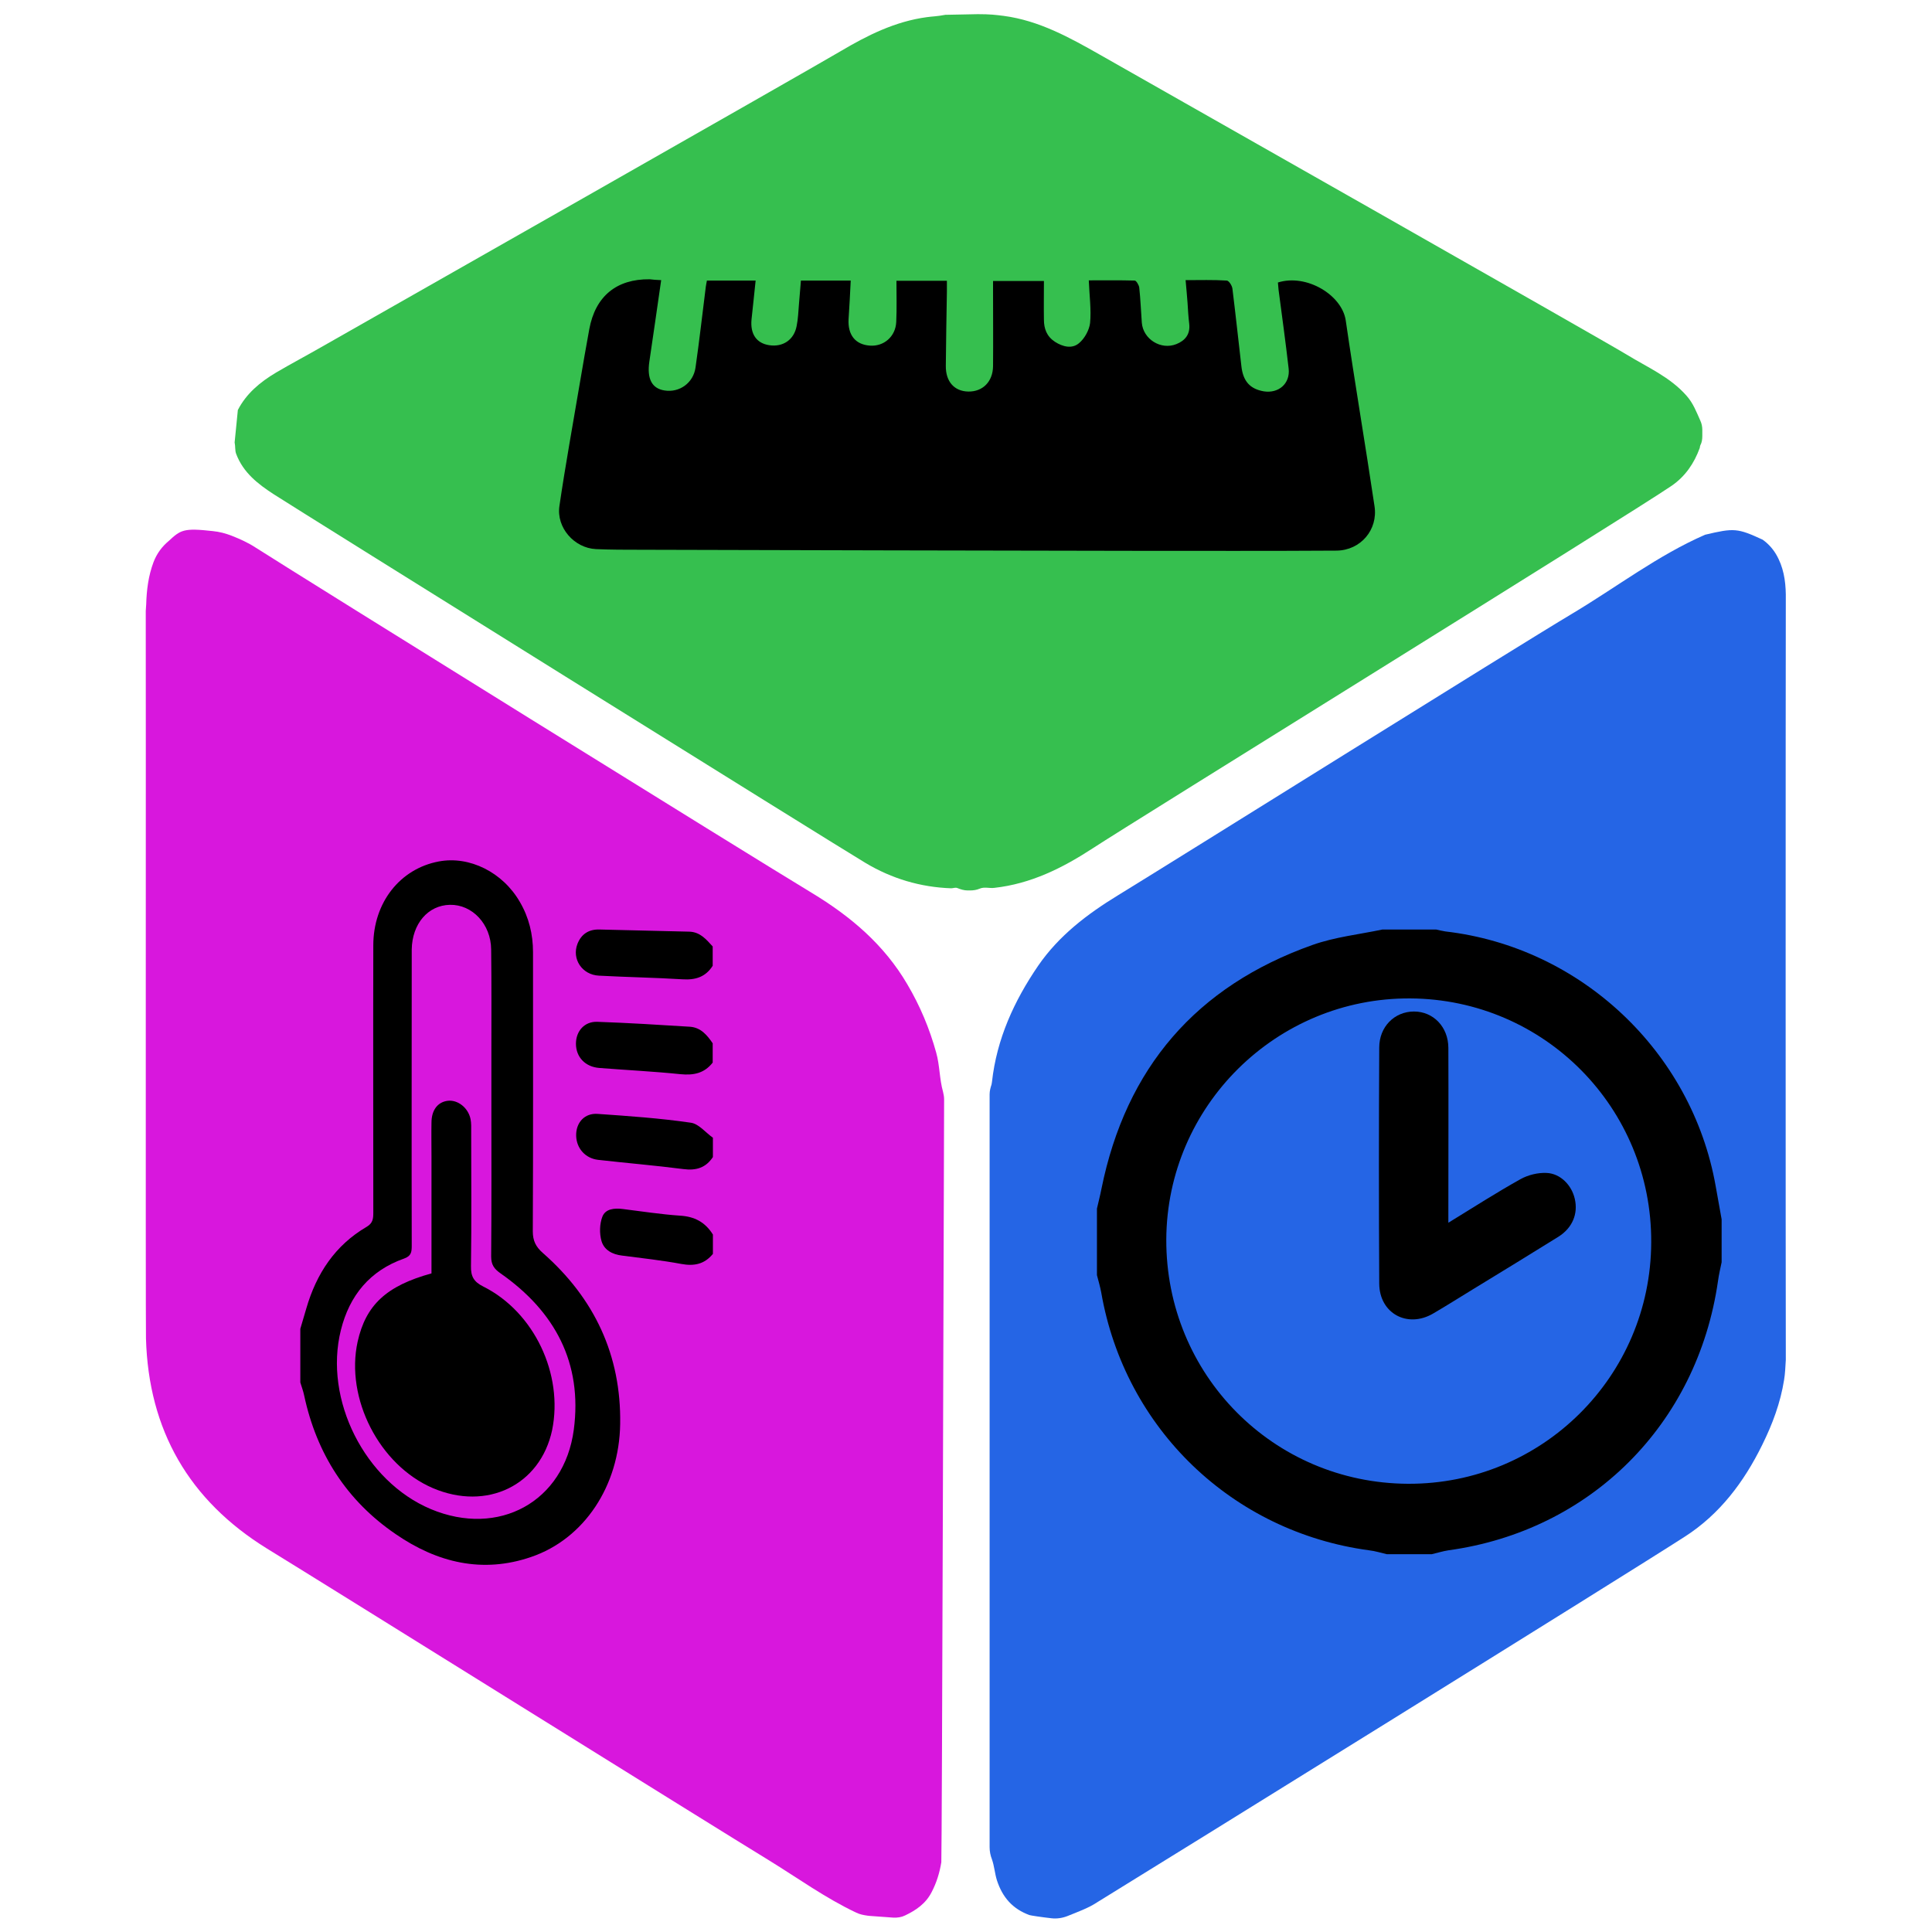 <?xml version="1.0" encoding="utf-8"?>
<!-- Generator: Adobe Illustrator 25.4.1, SVG Export Plug-In . SVG Version: 6.00 Build 0)  -->
<svg version="1.1" id="Capa_1" xmlns="http://www.w3.org/2000/svg" xmlns:xlink="http://www.w3.org/1999/xlink" x="0px" y="0px"
	 viewBox="0 0 900 900" style="enable-background:new 0 0 900 900;" xml:space="preserve">
<style type="text/css">
	.st0{fill:#36BF4F;}
	.st1{fill:#2565E5;}
	.st2{fill:#D817DD;}
</style>
<path class="st0" d="M109.3,206.1c0.4-4.4,1.1-10.6,1.5-15.1c3.9-7.6,10.3-13,17.9-17.5c6.8-4,13.8-7.7,20.6-11.6
	c19.9-11.3,225.6-128.2,242.2-138c12.5-7.4,25.4-13.9,40.2-15.9c2.8-0.4,4.4-0.3,8.7-1.1c5.2-0.1,9.9-0.2,15.1-0.3
	c5.7,0,8.1,0.3,12.1,0.8c16.5,2.2,30.7,10.1,44.8,18.1c22.4,12.7,234.6,133.1,245.4,139.7c9.6,5.9,20.2,10.4,27.9,19.2
	c3.1,3.5,4.6,7.6,6.4,11.6c0.6,1.3,0.9,2.8,0.9,4.2v2.9c0,1.5-0.2,3-0.9,4.3c-0.2,0.4-0.2,0.9-0.3,1.3c-2.6,7.1-6.7,13.2-13.1,17.6
	c-19.9,13.6-253,157.9-269.7,168.9c-14.1,9.2-28.8,16.5-45.8,18.4c-2.2,0.3-4.7-0.6-6.9,0.4c-1.4,0.6-2.9,0.8-4.4,0.8h-1.2
	c-1.6,0-3.2-0.5-4.7-1.1c-0.9-0.4-2,0.1-2.9,0.1c-14.3-0.5-27.7-4.5-39.9-11.8c-13.3-7.9-264.3-164.4-275.6-171.7
	c-7.4-4.8-14.3-10.1-17.6-18.9C109.4,209.8,109.7,207.9,109.3,206.1z"/>
<path class="st1" d="M497.2,892.6c-2.3,0.9-4.9,1.3-7.4,1c-4.5-0.5-9.8-1.3-10.3-1.5c-7.8-2.9-12.5-8.2-15.1-16.2
	c-1-3.2-1.2-6.6-2.3-9.7c-0.7-1.8-1.1-3.7-1.1-5.7V509.8c0-1.6,0.4-3.1,0.9-4.6c0.1-0.4,0.1-0.8,0.2-1.2c2.2-20,10.3-37.7,21.5-54.1
	c9.7-14.1,22.9-24.1,37.3-32.9c25.2-15.4,184.6-115.1,211.6-131.2c20.6-12.3,39.8-27.1,61.8-36.7c13.5-3.2,15.1-3.1,26.8,2.3
	c2.4,1.7,4.5,3.9,6.2,6.7c3.5,5.9,4.5,12.3,4.6,18.9c-0.1,37.4-0.1,326.1,0,355.4c0,0.4,0,0.7,0,1.1c-0.2,3.1-0.3,6.3-0.8,9.3
	c-1.7,10.7-5.4,20.6-10.2,30.3c-8.5,17.3-19.8,32.3-36,42.7c-28,18.1-242.6,151.2-273.7,170.3C507,888.9,502.1,890.6,497.2,892.6z"
	/>
<path class="st2" d="M416.1,893.3l-11-0.8c-0.3,0-0.6-0.1-0.9-0.1c-2.1-0.3-3.6-0.6-5.3-1.4c-14.4-6.8-27.2-16.1-40.7-24.4
	c-24.6-15-205.9-128.1-233.8-145.2C88,698.9,69.2,666.2,68,623.5c-0.2-7.8,0-305.6-0.1-338c0-0.3,0-0.6,0-0.9c0.1-1,0.1-2,0.2-3
	c0.2-6.7,1-13.3,3.4-19.7c1.6-4.2,4.1-7.4,7.1-9.9c5.6-5.2,7-6.1,20.5-4.6c3.1,0.3,6.1,1.1,8.9,2.2c3.8,1.5,7.6,3.2,11.1,5.5
	c24.3,15.5,230.5,143.6,259,160.8c18.2,11,33.8,24.2,44.6,42.7c5.9,10,10.3,20.5,13.4,31.7c1.7,6,1.5,12.3,3.2,18.3
	c0.3,1.2,0.5,2.4,0.5,3.6c-0.1,29.3-1,353.5-1.3,355.3c-0.8,4.9-2.2,9.5-4.5,13.9c-2.8,5.5-7.4,8.5-12.4,10.9
	C420,893.1,418.1,893.4,416.1,893.3z"/>
<g>
	<path d="M644,433c8.3,0,16.7,0,25,0c1.4,0.3,2.9,0.7,4.3,0.9c63.1,7.3,114.8,56,125.9,118.5c0.9,5.2,1.9,10.4,2.8,15.6
		c0,6.7,0,13.3,0,20c-0.6,2.9-1.3,5.8-1.7,8.8c-9.6,66.7-59.3,116.3-125.6,125.4c-2.6,0.4-5.1,1.2-7.7,1.8c-7,0-14,0-21,0
		c-2.7-0.6-5.4-1.5-8.2-1.8C574,713.6,524,665.5,513,602.1c-0.5-2.7-1.3-5.4-2-8.1c0-10.3,0-20.7,0-31c0.7-3.1,1.5-6.1,2.1-9.2
		c11.4-56.4,44.2-94.4,98.3-113.6C621.8,436.5,633.1,435.3,644,433z M769.2,578.7c0.3-62.6-49.8-113.2-112.2-113.6
		c-62.4-0.4-113.4,50.1-113.7,112.3c-0.2,62.9,49.8,113.5,112.6,113.8C718.3,691.5,769,641.2,769.2,578.7z"/>
	<path d="M674.7,569.6c11.9-7.3,22.5-14.1,33.6-20.3c3.6-2,8.2-3.1,12.2-2.9c6.5,0.3,11.7,5.8,13.1,12.1c1.6,6.9-1.1,13.5-7.6,17.6
		c-13,8.1-26.1,16.1-39.2,24.1c-6.4,3.9-12.7,7.9-19.2,11.7c-12,7-25-0.1-25.1-13.9c-0.2-36.7-0.2-73.3,0-110
		c0-9.7,7.1-16.8,16.2-16.8c9,0,16,7.2,16,17c0.1,25,0,50,0,75C674.7,564.9,674.7,566.7,674.7,569.6z"/>
</g>
<g>
	<path d="M252.9,583.7c-3.3-2.9-4.7-5.7-4.7-10.1c0.2-43.3,0.1-86.7,0.1-130c0-8.4-1.9-16.2-6.1-23.4c-8-13.9-23.5-21.6-37.8-18.9
		c-18.1,3.4-30.5,19.2-30.5,39.1c-0.1,41.5,0,83,0,124.5c0,2.8-0.2,4.9-3.1,6.6c-14.7,8.6-23.4,21.8-28.1,38
		c-0.9,3.2-1.9,6.3-2.8,9.5c0,8.3,0,16.7,0,25c0.6,2,1.4,4.1,1.8,6.1c5.8,27.1,19.8,49,42.7,64.6c19.2,13.2,40.3,18.4,63,10.6
		c24.7-8.4,41.1-33.1,41.5-62C289.4,631.3,276.9,604.8,252.9,583.7z M267.3,666c-4.5,33.7-35.1,50.2-66.6,37
		c-30.7-12.9-50-51-41.9-83.4c4-16.1,13.5-27.7,29.4-33.3c3.4-1.2,3.6-3.1,3.6-6c-0.1-44.5,0-89,0-133.5c0-1.5,0-3,0-4.5
		c0.2-12,7.6-20.6,17.8-20.8c10.4-0.2,19.1,9,19.2,20.8c0.2,16.3,0.1,32.7,0.1,49c0,7.7,0,15.3,0,23c0,23.7,0.1,47.3-0.1,71
		c0,3.9,1.4,5.8,4.4,7.9C258.5,610.9,271.4,634.9,267.3,666z"/>
	<path d="M278.5,518.9c-6.2-0.5-10.3,4.1-10.1,10.3c0.2,5.8,4.3,10.4,10.2,11.1c13.2,1.5,26.5,2.6,39.7,4.3c6,0.8,10.5-0.6,13.8-5.6
		c0-3,0-6,0-9c-3.4-2.4-6.6-6.5-10.3-7C307.4,520.9,292.9,519.9,278.5,518.9z"/>
	<path d="M321.5,478.3c-14.4-0.9-28.8-1.8-43.3-2.3c-5.9-0.2-9.9,4.3-9.9,10.2c0,6.2,4.3,10.8,10.9,11.3c12.6,1,25.2,1.6,37.8,2.9
		c6.1,0.6,11.1-0.4,15-5.4c0-3,0-6,0-9C329.4,482.2,326.5,478.7,321.5,478.3z"/>
	<path d="M321,434c-14-0.3-27.9-0.7-41.9-1c-4.8-0.1-8.3,2.1-10.1,6.7c-2.7,7,2.1,14.4,10,14.8c13,0.7,25.9,0.9,38.9,1.7
		c6.1,0.4,10.8-1.1,14.1-6.3c0-3,0-6,0-9C329,437.6,326.1,434.1,321,434z"/>
	<path d="M316.8,566.3c-8.9-0.6-17.8-2-26.7-3.1c-3.9-0.5-8.1-0.1-9.5,3.6c-1.3,3.4-1.4,7.8-0.4,11.3c1.2,4.2,5.1,6.3,9.6,6.8
		c9.2,1.2,18.5,2.2,27.6,3.9c6,1.1,10.8,0.1,14.7-4.7c0-3,0-6,0-9C328.5,569.3,323.5,566.7,316.8,566.3z"/>
	<path d="M225.1,599.3c-4.4-2.2-5.8-4.7-5.7-9.5c0.3-20.8,0.1-41.7,0.1-62.5c0-2,0.1-4-0.3-6c-1.1-5.3-6-9.1-10.7-8.5
		c-4.6,0.6-7.5,4.3-7.5,10.2c-0.1,5.2,0,10.3,0,15.5c0,18.2,0,36.3,0,54.7c-21.1,5.8-30.6,14.8-34.4,31.8
		c-5.8,26.4,10.1,57.5,35,68.2c25.2,10.8,50.1-1.3,55.6-27C262.5,640.2,248.9,611.2,225.1,599.3z"/>
</g>
<path d="M308,130.5c-1.9,12.9-3.6,25.4-5.5,37.9c-1.2,8.1,1.2,12.6,7.1,13.5c6.9,1.1,13.4-3.5,14.4-10.7c1.8-12.5,3.2-25.1,4.8-37.7
	c0.1-0.8,0.3-1.6,0.5-2.8c7.4,0,14.8,0,22.7,0c-0.6,6.2-1.3,12.1-1.9,18c-0.7,6.9,2.3,11.2,8.2,12.1c6.4,1,11.6-2.5,12.8-8.9
	c0.7-3.4,0.8-6.9,1.1-10.4c0.3-3.5,0.6-6.9,0.9-10.8c7.7,0,15.2,0,23.2,0c-0.3,6.1-0.6,12.1-1,18c-0.4,7.3,3.1,11.8,9.9,12.3
	c6.5,0.5,12-4.2,12.3-11c0.3-6.3,0.1-12.6,0.1-19.2c8.4,0,15.6,0,23.5,0c0,1.9,0,3.5,0,5.1c-0.2,11.5-0.4,23-0.5,34.5
	c-0.1,7.4,4,11.9,10.5,12c6.7,0.1,11.4-4.6,11.5-11.8c0.1-11.5,0-23,0-34.5c0-1.6,0-3.3,0-5.2c7.9,0,15.3,0,23.7,0
	c0,6.2-0.1,12.1,0,18c0,4.2,1.3,7.8,5.1,10.3c3.7,2.4,8,3.4,11.2,0.7c2.6-2.1,4.8-6.1,5.2-9.4c0.6-6.2-0.3-12.6-0.6-19.9
	c7.3,0,14.4-0.1,21.4,0.1c0.7,0,1.9,2,2.1,3.2c0.6,5.5,0.8,11,1.2,16.4c0.6,7.7,8.9,12.9,16.1,10c4-1.6,6.5-4.5,6-9.3
	c-0.4-3.3-0.6-6.6-0.8-10c-0.3-3.3-0.5-6.6-0.9-10.5c6.7,0,13-0.2,19.2,0.2c1,0.1,2.4,2.3,2.6,3.7c1.5,12.1,2.8,24.2,4.2,36.3
	c0.8,7,4.1,10.5,10.4,11.6c6.9,1.1,12.4-3.6,11.6-10.6c-1.4-12.3-3.1-24.5-4.7-36.7c-0.1-1.1-0.2-2.3-0.3-3.4
	c13.4-4.2,29.9,5.9,31.6,17.7c4.2,28.9,9.1,57.6,13.4,86.5c1.7,11-6.5,20.6-17.7,20.7c-31.3,0.2-62.6,0.1-93.9,0.1
	c-76.9-0.1-153.7-0.3-230.6-0.5c-6.8,0-13.6,0-20.5-0.3c-10.1-0.5-18.5-10-17-20.1c2.8-19.1,6.3-38.2,9.5-57.2
	c1.4-8.4,2.9-16.8,4.4-25.1c2.8-15.3,12.6-23.5,28.2-23.3C304.2,130.3,305.7,130.4,308,130.5z"/>
</svg>

